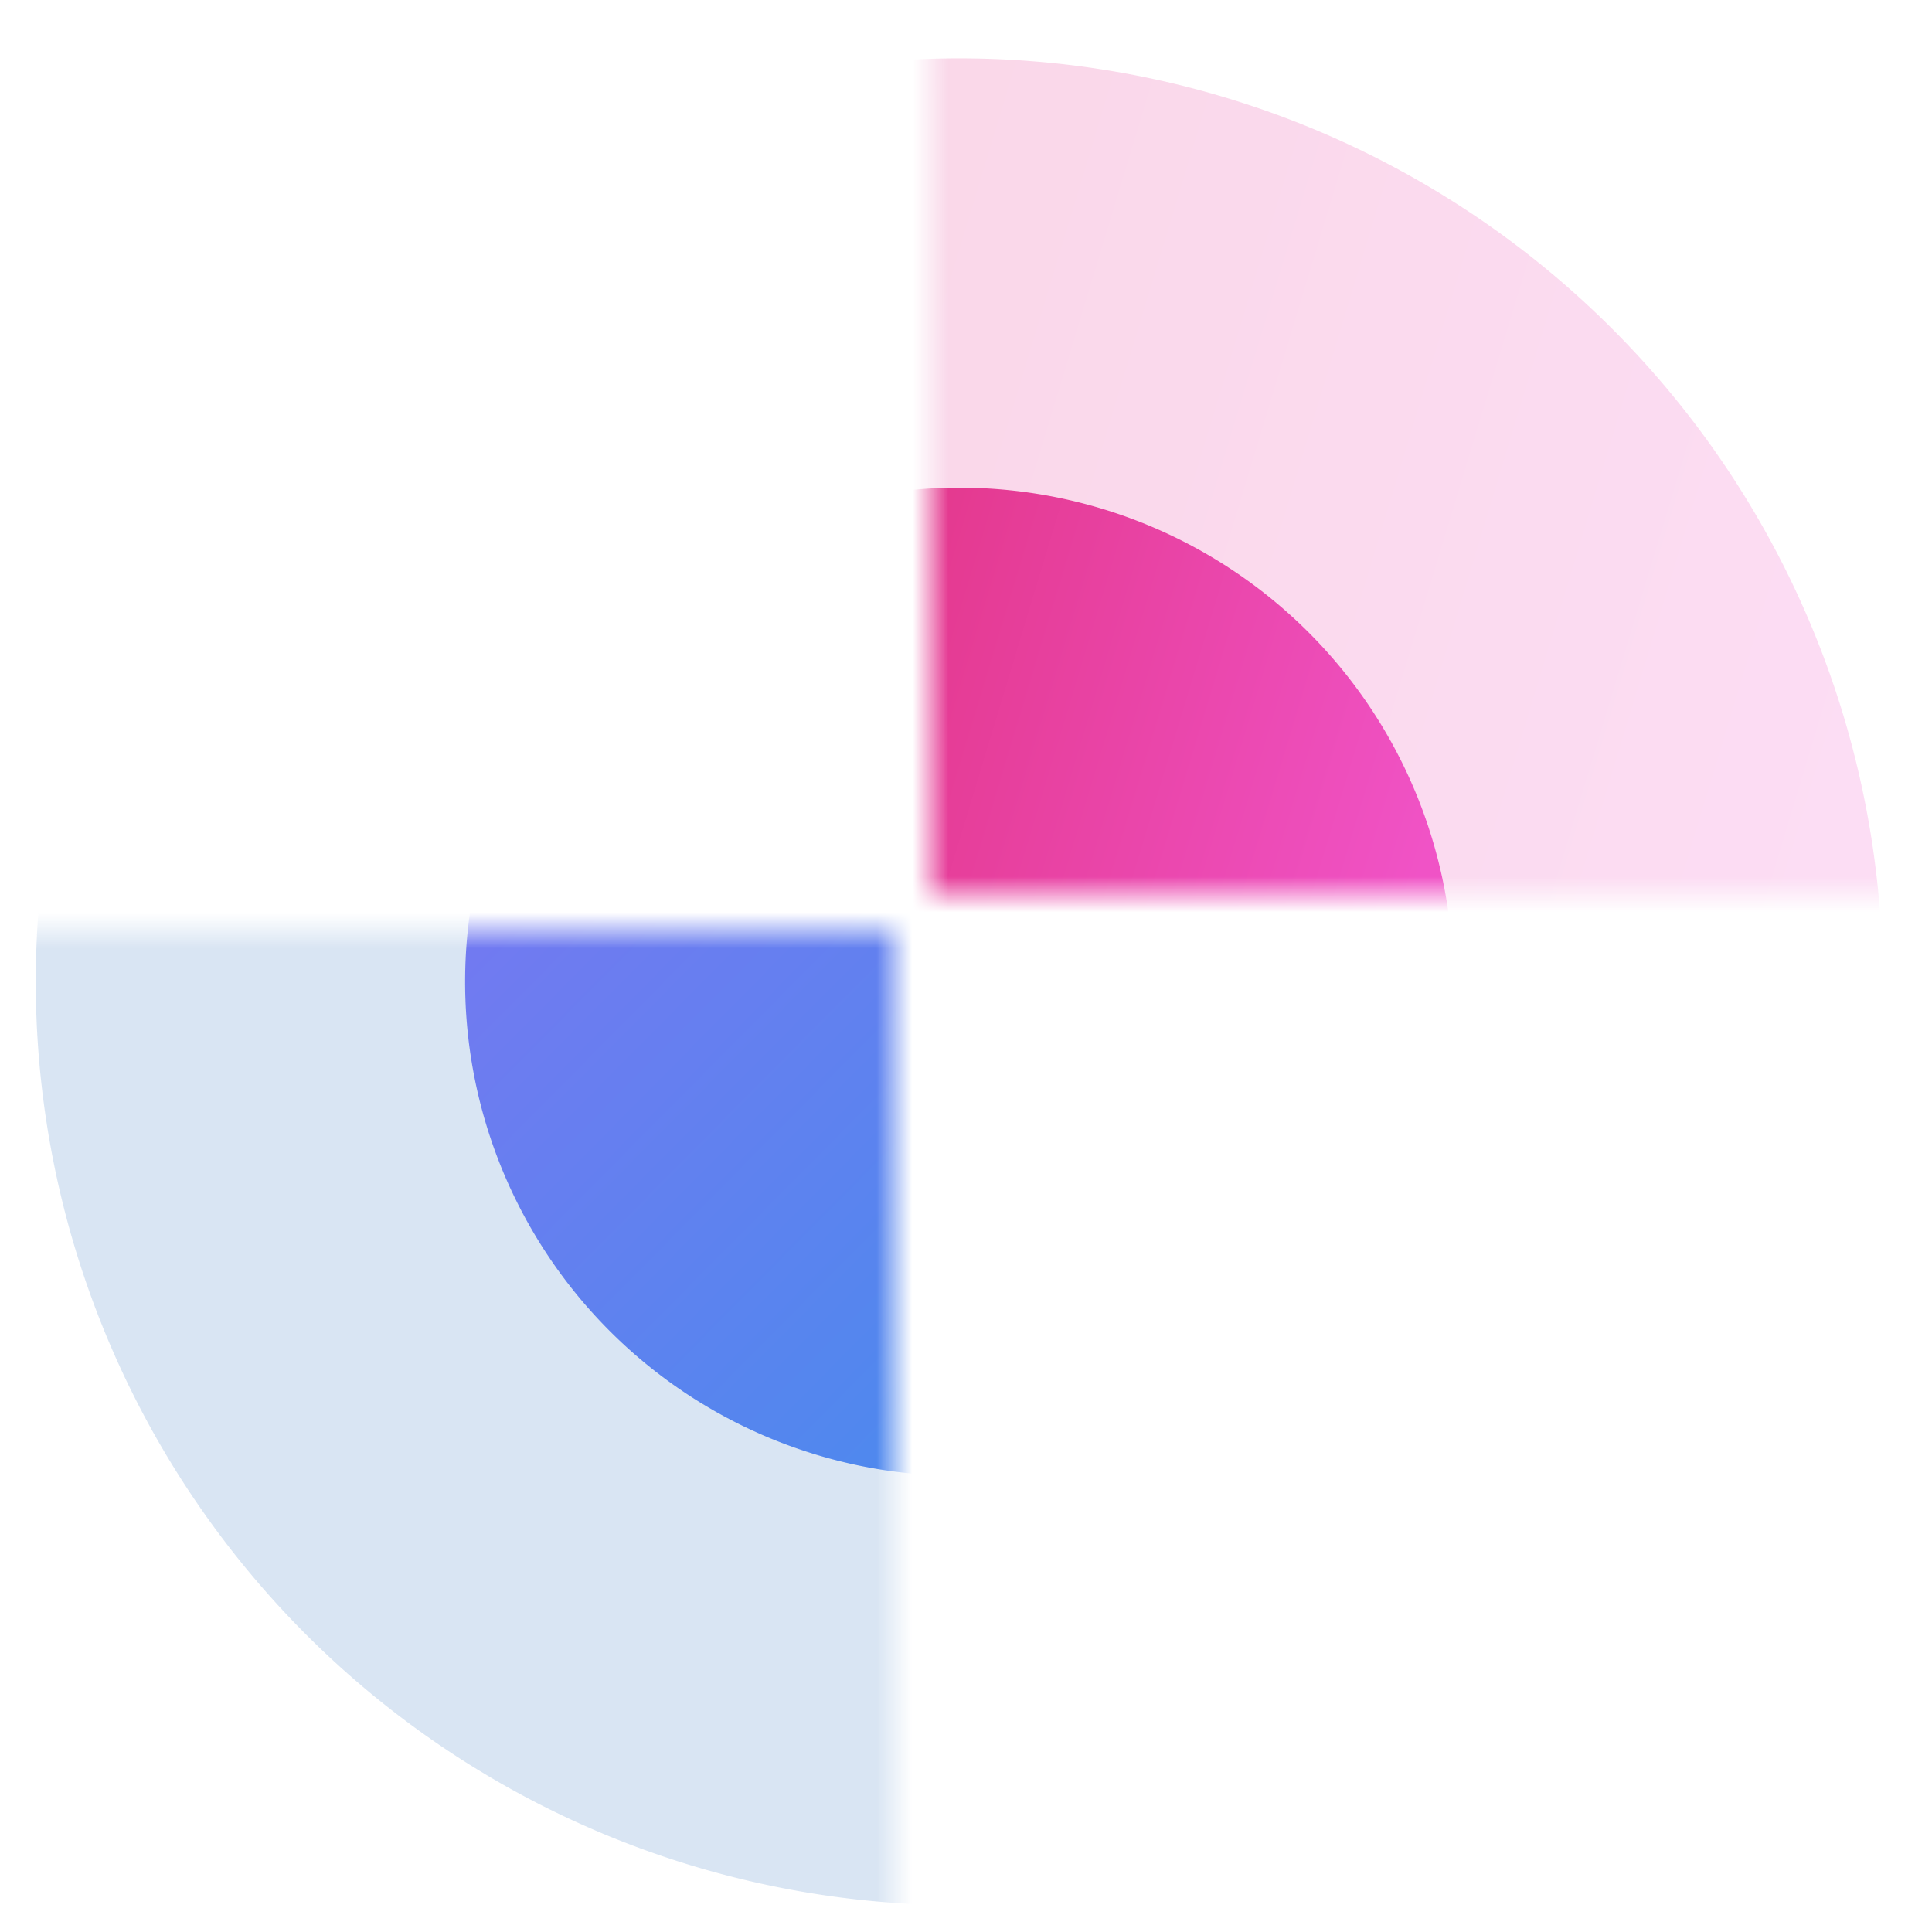<svg width="54" height="54" viewBox="5 3 54 54" fill="none" xmlns="http://www.w3.org/2000/svg">
  <mask id="a" maskUnits="userSpaceOnUse" x="31" y="0" width="30" height="28">
    <path fill="#fff" d="M31 0h30v28H31z"/>
  </mask>
  <g mask="url(#a)" fill-rule="evenodd" clip-rule="evenodd">
    <path opacity=".2" d="M31.81 56.25a25.81 25.81 0 100-51.62 25.81 25.81 0 000 51.62z" fill="url(#paint0_linear)"/>
    <path d="M31.81 44.25a13.81 13.81 0 100-27.62 13.81 13.81 0 000 27.62z" fill="url(#paint1_linear)"/>
  </g>
  <mask id="b" maskUnits="userSpaceOnUse" x="0" y="29" width="30" height="28">
    <path fill="#fff" d="M0 29h30v28H0z"/>
  </mask>
  <g mask="url(#b)" fill-rule="evenodd" clip-rule="evenodd">
    <path opacity=".2" d="M31.81 56.25a25.81 25.81 0 100-51.62 25.81 25.81 0 000 51.62z" fill="#457EC3"/>
    <path d="M31.81 44.25a13.81 13.81 0 100-27.62 13.81 13.81 0 000 27.62z" fill="url(#paint2_linear)"/>
  </g>
  <defs>
    <linearGradient id="paint0_linear" x1="63.12" y1="1.1" x2="4.44" y2="-16.64" gradientUnits="userSpaceOnUse">
      <stop stop-color="#F053C6"/>
      <stop offset=".77" stop-color="#DD2A6F"/>
      <stop offset="1" stop-color="#DC296C"/>
    </linearGradient>
    <linearGradient id="paint1_linear" x1="48.56" y1="14.74" x2="17.16" y2="5.25" gradientUnits="userSpaceOnUse">
      <stop stop-color="#F053C6"/>
      <stop offset=".77" stop-color="#DD2A6F"/>
      <stop offset="1" stop-color="#DC296C"/>
    </linearGradient>
    <linearGradient id="paint2_linear" x1="6.2" y1="30.48" x2="31.99" y2="56.01" gradientUnits="userSpaceOnUse">
      <stop stop-color="#8074F2"/>
      <stop offset="1" stop-color="#3C90EC"/>
    </linearGradient>
  </defs>
</svg>

